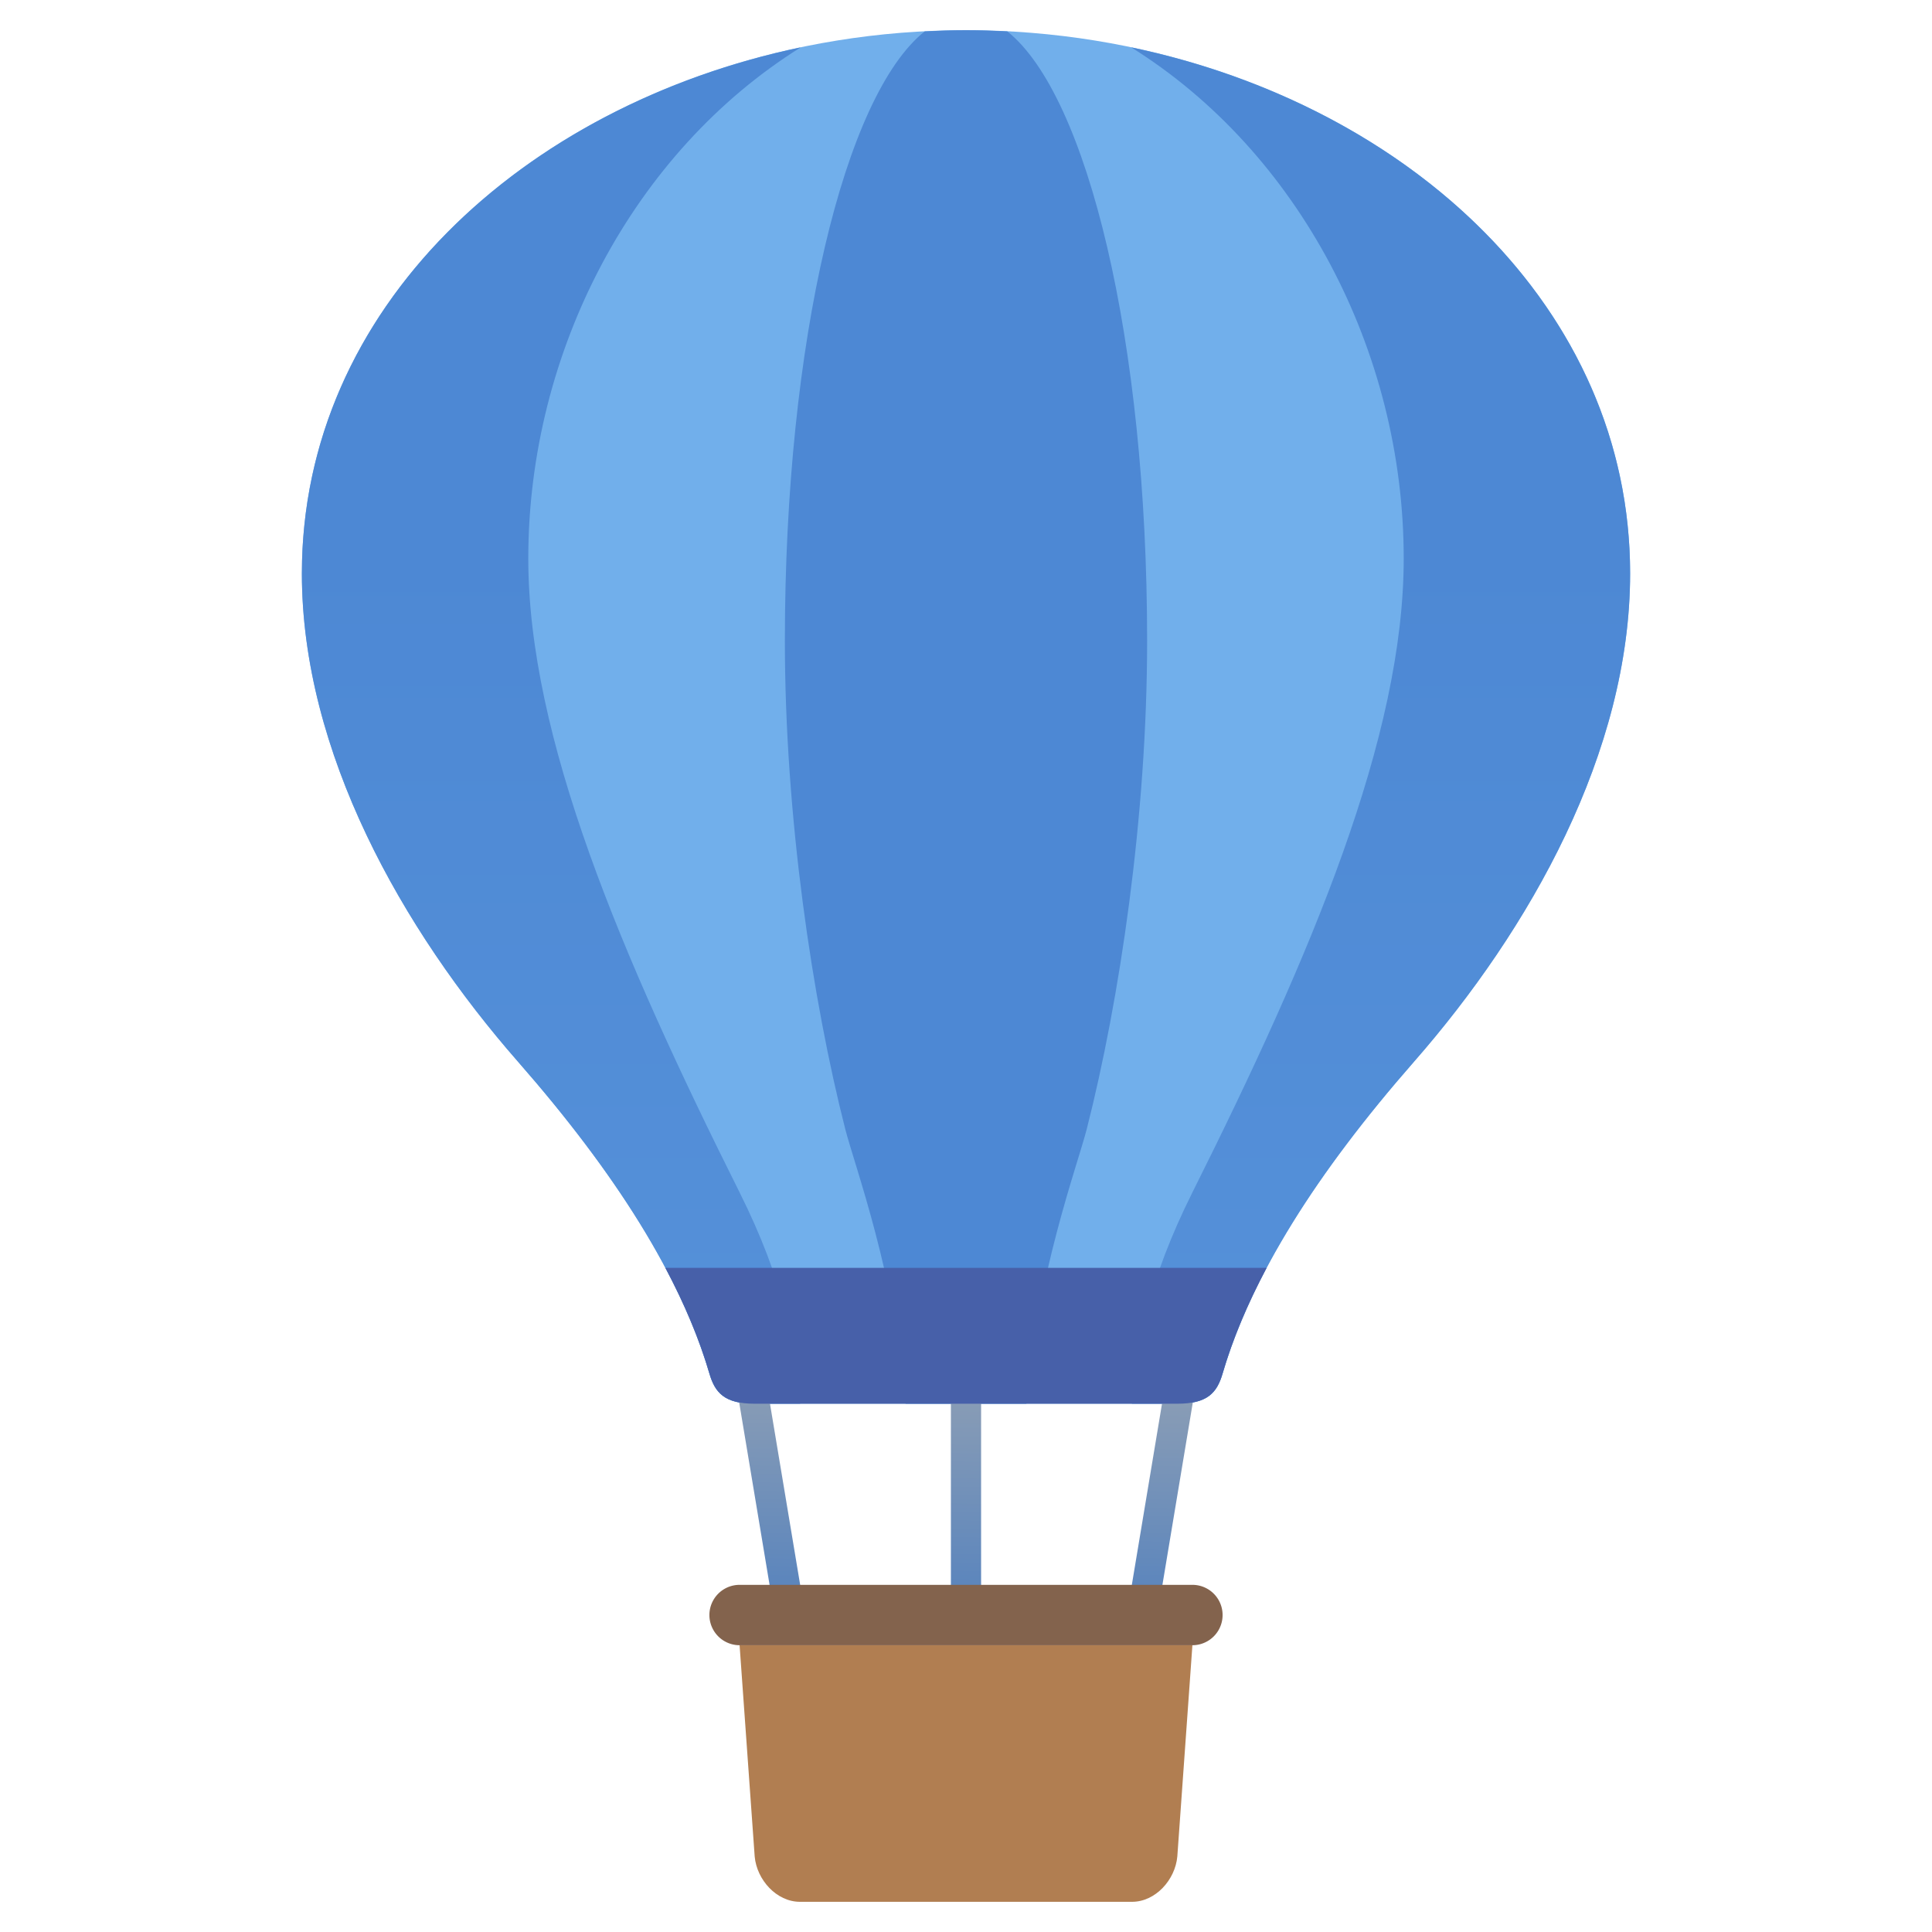 <svg xmlns="http://www.w3.org/2000/svg" version="1.1" xmlns:xlink="http://www.w3.org/1999/xlink" width="512" height="512" x="0" y="0" viewBox="0 0 128 128" style="enable-background:new 0 0 512 512" xml:space="preserve" class=""><g><linearGradient id="a"><stop stop-opacity="1" stop-color="#71afeb" offset="0"></stop><stop stop-opacity="1" stop-color="#4d88d4" offset="0.824"></stop></linearGradient><linearGradient xlink:href="#a" id="c" x1="64" x2="64" y1="217" y2="316" gradientUnits="userSpaceOnUse"></linearGradient><linearGradient xlink:href="#a" id="d" x1="91.473" x2="91.473" y1="280" y2="-16" gradientUnits="userSpaceOnUse"></linearGradient><linearGradient xlink:href="#a" id="e" x1="914.419" x2="914.419" y1="280" y2="-16" gradientTransform="matrix(-1 0 0 1 950.946 0)" gradientUnits="userSpaceOnUse"></linearGradient><linearGradient xlink:href="#a" id="f" x1="25.338" x2="25.713" y1="34.863" y2="34.988" gradientUnits="userSpaceOnUse"></linearGradient><linearGradient id="b"><stop stop-opacity="1" stop-color="#acaeb0" offset="0"></stop><stop stop-opacity="1" stop-color="#256ac5" offset="1"></stop></linearGradient><linearGradient xlink:href="#b" id="g" x1="51.366" x2="50.533" y1="82.404" y2="120.154" gradientUnits="userSpaceOnUse"></linearGradient><linearGradient xlink:href="#b" id="h" x1="77.354" x2="76.52" y1="82.978" y2="120.728" gradientUnits="userSpaceOnUse"></linearGradient><linearGradient xlink:href="#b" id="i" x1="64.36" x2="63.527" y1="82.691" y2="120.441" gradientUnits="userSpaceOnUse"></linearGradient><linearGradient id="j" x1="5.508" x2="26.017" y1="104.909" y2="109.187" gradientUnits="userSpaceOnUse"><stop offset="0" stop-color="#c68b61"></stop><stop offset="1" stop-color="#b17e51"></stop></linearGradient><linearGradient id="k" x1="47" x2="81" y1="107" y2="107" gradientUnits="userSpaceOnUse"><stop offset="0" stop-color="#83634d"></stop><stop offset="1" stop-color="#83634d"></stop></linearGradient><linearGradient id="l" x1="64" x2="64" y1="30.5" y2="57.75" gradientUnits="userSpaceOnUse"><stop stop-opacity="1" stop-color="#ec8f4b" offset="0.04"></stop><stop stop-opacity="1" stop-color="#4760a9" offset="0.809"></stop></linearGradient><path fill="url(#c)" d="M64 2C40.804 2 20 17.011 20 37.998c0 11.82 6.635 23.571 14.322 32.346C40.773 77.708 45.124 84.587 47 91c.373 1.275 1 2 3 2h28c2 0 2.627-.725 3-2 1.876-6.413 6.227-13.292 12.678-20.656C101.365 61.569 108 49.818 108 37.998 108 17.011 87.196 2 64 2z" opacity="1" data-original="url(#c)" class=""></path><path fill="url(#d)" d="M81 91c1.876-6.413 6.227-13.292 12.678-20.656C101.365 61.569 108 49.818 108 37.998c0-17.606-14.643-31.001-33.054-34.861C86.009 10.037 93 23.227 93 37c0 11.82-6.097 26.194-14 42-2.915 5.83-3.786 10.295-4.009 14H78c2 0 2.627-.725 3-2z" opacity="1" data-original="url(#d)" class=""></path><path fill="url(#e)" d="M47 91c-1.876-6.413-6.227-13.292-12.678-20.656C26.635 61.569 20 49.818 20 37.998 20 20.392 34.643 6.997 53.054 3.136 41.991 10.037 35 23.227 35 37c0 11.82 6.097 26.194 14 42 2.915 5.83 3.786 10.295 4.009 14H50c-2 0-2.627-.725-3-2z" opacity="1" data-original="url(#e)" class=""></path><path fill="url(#f)" d="M76 42.451c0-19.899-3.957-36.154-9.266-40.373C65.826 2.032 64.916 2 64 2s-1.826.032-2.734.078C55.957 6.296 52 22.552 52 42.451c0 11.622 1.82 23.802 4 32.352.628 2.446 3.321 9.68 4 18.198h8c.679-8.518 3.372-15.751 4-18.198 2.18-8.551 4-20.73 4-32.352z" opacity="1" data-original="url(#f)" class=""></path><path fill="url(#g)" d="M51.178 106.15 48.85 92.178l1.972-.328 2.328 13.972z" opacity="1" data-original="url(#g)"></path><path fill="url(#h)" d="m76.822 106.15-1.972-.328 2.328-13.972 1.972.328z" opacity="1" data-original="url(#h)"></path><path fill="url(#i)" d="M63 92h2v14h-2z" opacity="1" data-original="url(#i)"></path><path fill="url(#j)" d="M75 126H53c-1.552 0-2.86-1.455-3-3l-1-14h30l-1 14c-.14 1.545-1.448 3-3 3z" opacity="1" data-original="url(#j)"></path><path fill="url(#k)" d="M79 109H49a2 2 0 1 1 0-4h30a2 2 0 1 1 0 4z" opacity="1" data-original="url(#k)"></path><path fill="url(#l)" d="M44.081 84c1.271 2.392 2.253 4.726 2.919 7 .373 1.275 1 2 3 2h28c2 0 2.627-.725 3-2 .665-2.274 1.648-4.608 2.919-7z" opacity="1" data-original="url(#l)" class=""></path></g></svg>